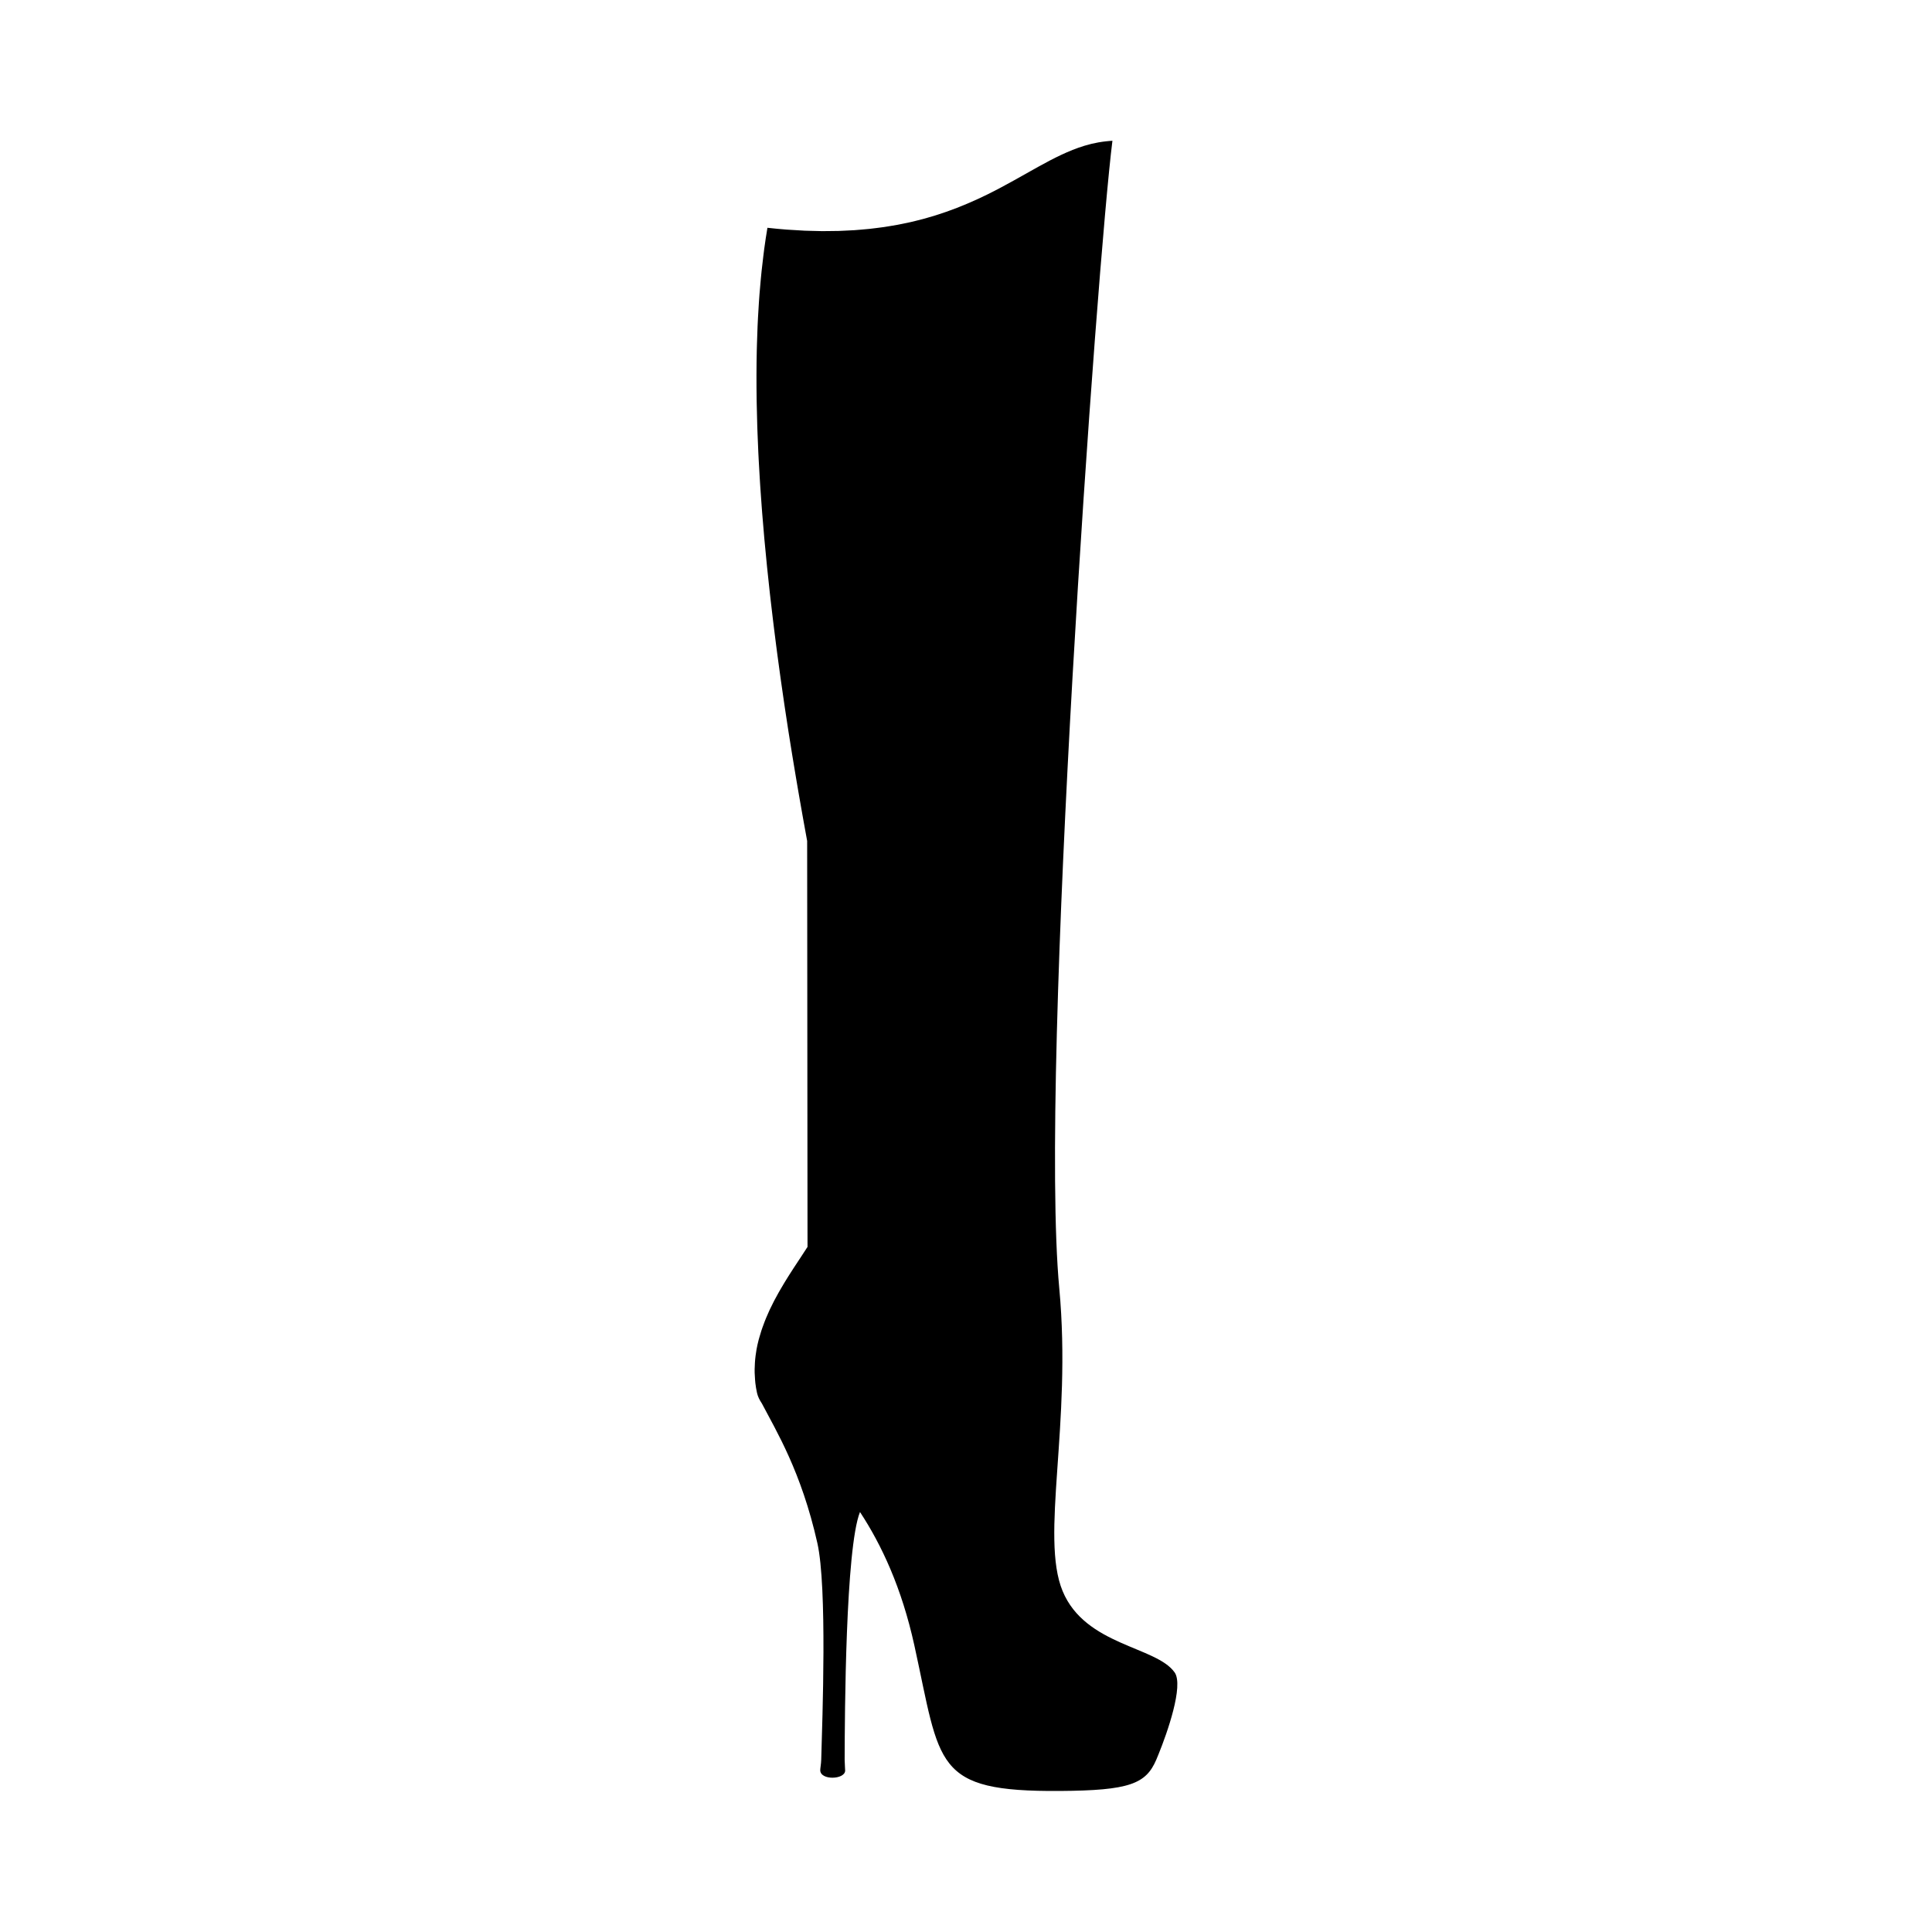 <?xml version="1.0" encoding="UTF-8"?>
<!-- Uploaded to: ICON Repo, www.iconrepo.com, Generator: ICON Repo Mixer Tools -->
<svg fill="#000000" width="800px" height="800px" version="1.1" viewBox="144 144 512 512" xmlns="http://www.w3.org/2000/svg">
 <path d="m455.29 587.21c-4.867-6.926-23.676-7.082-29.684-21.555-6-14.465 2.481-44.066-0.887-80.238-5.406-58.125 10.07-272.38 14.086-304.11-0.543 0.023-1.078 0.082-1.605 0.137 0.004 0 0.004 0 0.012-0.004-0.016 0-0.031 0.004-0.047 0.004-0.621 0.066-1.234 0.152-1.844 0.258-0.055 0.012-0.109 0.016-0.172 0.023-0.613 0.109-1.23 0.238-1.832 0.383-0.047 0.012-0.09 0.02-0.137 0.031-0.621 0.152-1.238 0.324-1.855 0.508-0.023 0.012-0.051 0.016-0.074 0.023-8.098 2.5-15.617 7.941-25.59 12.867-0.023 0.016-0.051 0.023-0.082 0.039-0.73 0.363-1.477 0.715-2.238 1.066-0.117 0.055-0.23 0.109-0.352 0.16-0.691 0.316-1.402 0.637-2.117 0.941-0.176 0.074-0.359 0.156-0.535 0.23-0.672 0.289-1.359 0.562-2.051 0.84-0.238 0.098-0.469 0.188-0.707 0.281-0.66 0.258-1.336 0.504-2.016 0.75-0.289 0.102-0.562 0.207-0.855 0.309-0.656 0.23-1.328 0.449-2.004 0.672-0.328 0.105-0.656 0.215-0.988 0.316-0.66 0.207-1.336 0.398-2.016 0.59-0.371 0.105-0.742 0.215-1.117 0.316-0.664 0.18-1.352 0.348-2.035 0.516-0.418 0.102-0.828 0.207-1.25 0.301-0.676 0.156-1.371 0.293-2.066 0.434-0.457 0.09-0.91 0.191-1.375 0.277-0.691 0.133-1.406 0.242-2.121 0.359-0.5 0.082-0.988 0.168-1.496 0.242-0.711 0.105-1.445 0.191-2.176 0.281-0.539 0.066-1.066 0.141-1.617 0.195-0.73 0.074-1.484 0.137-2.238 0.203-0.586 0.051-1.152 0.105-1.75 0.145-0.766 0.051-1.559 0.082-2.344 0.117-0.609 0.031-1.211 0.066-1.832 0.086-0.816 0.023-1.664 0.023-2.5 0.031-0.629 0.004-1.246 0.023-1.891 0.02-0.883-0.004-1.797-0.039-2.707-0.066-0.637-0.02-1.254-0.02-1.906-0.051-1.027-0.047-2.098-0.121-3.152-0.188-0.562-0.035-1.109-0.055-1.676-0.102-1.652-0.125-3.34-0.289-5.074-0.48-0.312 1.832-0.594 3.715-0.852 5.617-0.082 0.59-0.145 1.195-0.223 1.793-0.172 1.34-0.332 2.691-0.473 4.062-0.074 0.699-0.141 1.414-0.207 2.121-0.125 1.305-0.242 2.625-0.344 3.953-0.055 0.742-0.109 1.48-0.16 2.227-0.09 1.359-0.172 2.734-0.246 4.121-0.035 0.711-0.074 1.422-0.105 2.137-0.066 1.531-0.121 3.078-0.16 4.629-0.016 0.586-0.039 1.16-0.051 1.75-0.098 4.383-0.105 8.848-0.035 13.387 0.004 0.316 0.016 0.645 0.02 0.961 0.035 1.926 0.082 3.863 0.145 5.809 0.02 0.609 0.047 1.219 0.066 1.832 0.059 1.691 0.133 3.391 0.211 5.094 0.031 0.672 0.066 1.344 0.102 2.016 0.086 1.676 0.18 3.359 0.289 5.043 0.039 0.664 0.082 1.328 0.125 2 0.117 1.785 0.246 3.57 0.383 5.367 0.039 0.539 0.082 1.074 0.121 1.613 0.176 2.273 0.367 4.551 0.574 6.828 0.004 0.047 0.012 0.09 0.012 0.137 0.223 2.453 0.453 4.906 0.707 7.356 0.012 0.098 0.02 0.191 0.031 0.289 0.227 2.242 0.469 4.481 0.715 6.711 0.059 0.559 0.125 1.117 0.191 1.676 0.203 1.762 0.406 3.523 0.621 5.273 0.086 0.727 0.176 1.449 0.266 2.176 0.195 1.586 0.398 3.168 0.598 4.746 0.102 0.785 0.207 1.57 0.309 2.359 0.207 1.547 0.418 3.09 0.629 4.625 0.105 0.754 0.207 1.508 0.312 2.258 0.23 1.652 0.473 3.293 0.711 4.934 0.09 0.609 0.176 1.223 0.266 1.832 0.328 2.191 0.656 4.375 0.992 6.531 0.105 0.695 0.223 1.371 0.328 2.062 0.227 1.441 0.457 2.887 0.691 4.309 0.176 1.098 0.359 2.176 0.539 3.258 0.168 0.988 0.328 1.977 0.492 2.953 0.203 1.18 0.398 2.348 0.598 3.512 0.145 0.848 0.293 1.684 0.438 2.519 0.223 1.258 0.438 2.508 0.66 3.75 0.109 0.625 0.223 1.238 0.332 1.859 0.25 1.395 0.504 2.785 0.754 4.152 0.051 0.289 0.105 0.57 0.156 0.852l0.098 107.58c-1.004 1.586-2.211 3.375-3.488 5.324v-0.004c-0.012 0.02-0.023 0.035-0.035 0.055-0.066 0.098-0.125 0.195-0.191 0.293-0.344 0.523-0.684 1.059-1.031 1.605-0.121 0.191-0.242 0.383-0.363 0.574-0.297 0.473-0.594 0.953-0.891 1.441-0.137 0.223-0.273 0.449-0.406 0.676-0.297 0.5-0.594 1.004-0.887 1.512-0.121 0.211-0.242 0.418-0.363 0.629-0.398 0.711-0.789 1.426-1.176 2.16-0.004 0.012-0.016 0.023-0.02 0.035-0.387 0.746-0.762 1.5-1.125 2.273-0.102 0.215-0.195 0.434-0.293 0.648-0.25 0.555-0.5 1.113-0.734 1.684-0.117 0.273-0.223 0.551-0.332 0.828-0.211 0.535-0.406 1.074-0.598 1.617-0.102 0.281-0.203 0.562-0.293 0.852-0.203 0.609-0.383 1.223-0.555 1.844-0.059 0.215-0.125 0.43-0.18 0.641-0.215 0.832-0.402 1.668-0.555 2.516-0.035 0.191-0.055 0.387-0.086 0.578-0.109 0.656-0.203 1.316-0.266 1.984-0.031 0.301-0.047 0.605-0.07 0.906-0.039 0.578-0.066 1.152-0.074 1.738-0.004 0.316-0.004 0.637 0.004 0.957 0.016 0.605 0.055 1.215 0.105 1.824 0.023 0.289 0.039 0.57 0.074 0.855 0.105 0.891 0.246 1.785 0.453 2.684 0.207 0.918 0.648 1.828 1.289 2.781 3.82 7.32 10.449 18.086 14.695 36.98 2.637 11.73 1.328 46.41 1.027 57.398-0.035 1.164-0.25 2.203-0.262 2.777-0.02 2.777 6.523 2.539 6.602 0.152 0.004-0.223-0.086-1.281-0.133-2.891 0.031-11.828 0.223-56.043 4.066-65.66 5.727 8.715 11.043 20.062 14.402 35.32 7.012 31.871 4.949 38.832 38.555 38.605 18.469-0.117 22.816-1.879 25.559-8.273 0.152-0.352 0.348-0.828 0.559-1.355 0.031-0.074 0.055-0.137 0.086-0.215 2.176-5.352 6.699-18.062 4.219-21.582z"/>
</svg>